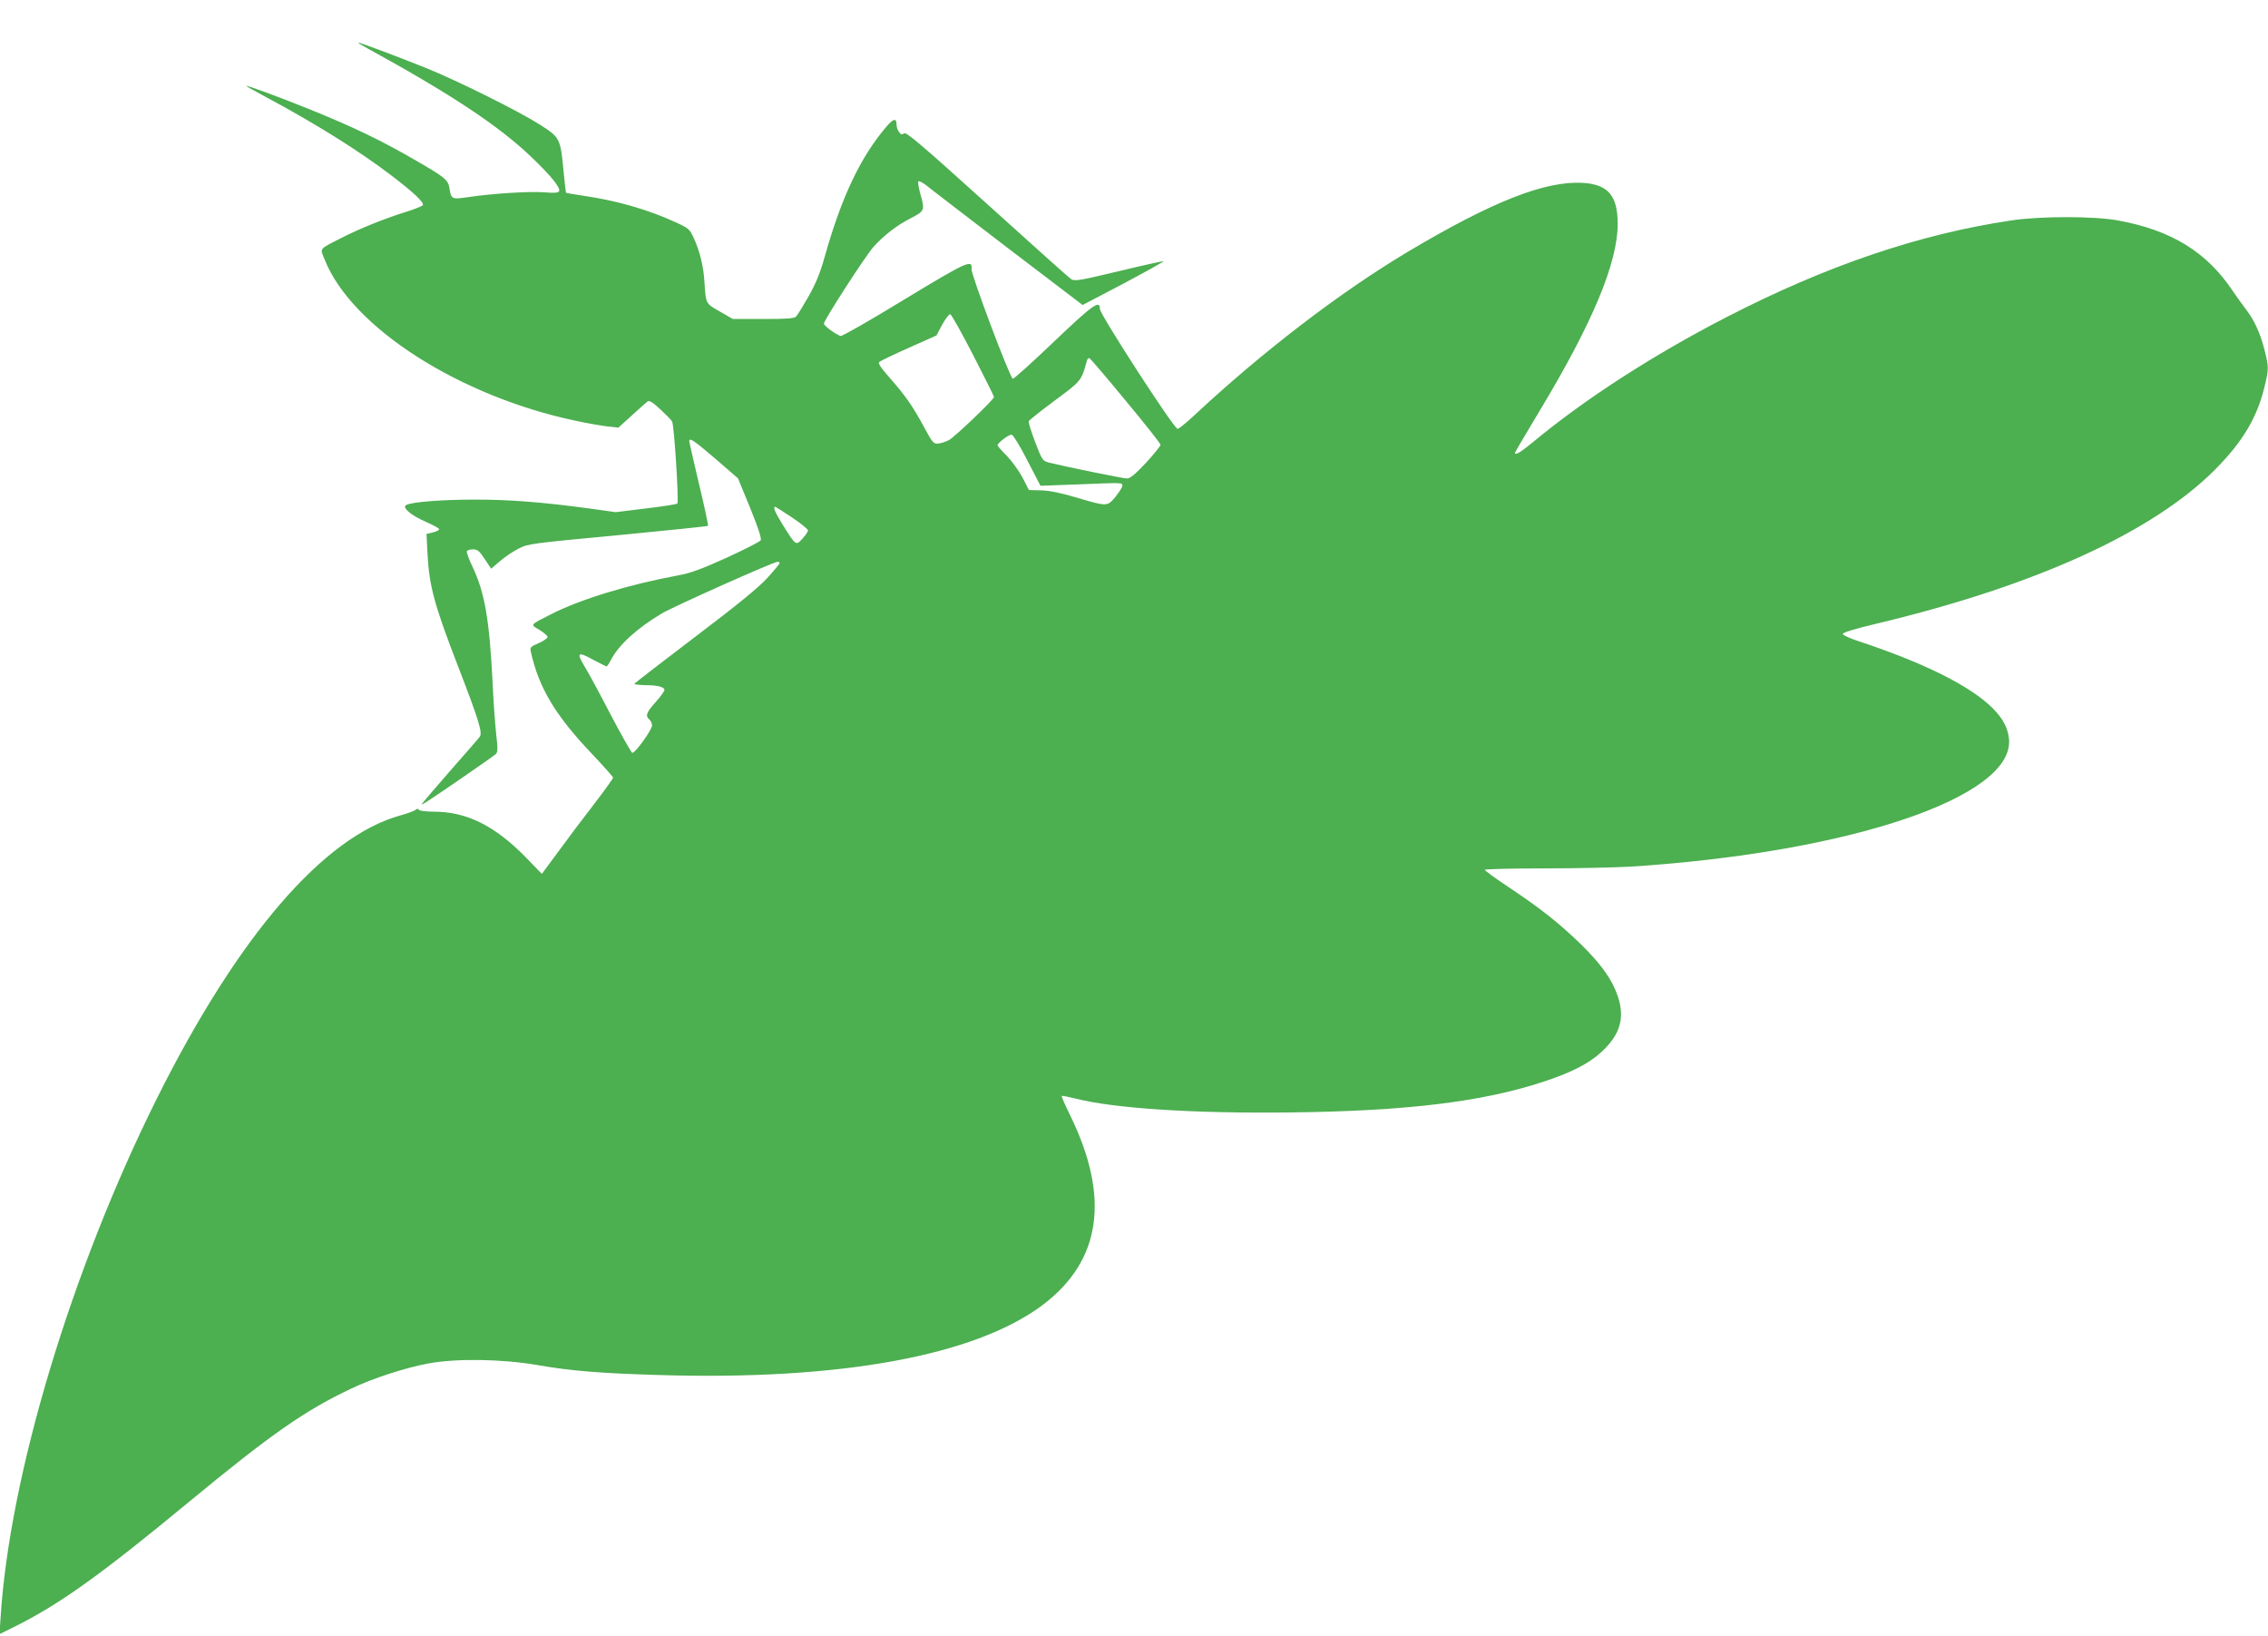 <?xml version="1.0" standalone="no"?>
<!DOCTYPE svg PUBLIC "-//W3C//DTD SVG 20010904//EN"
 "http://www.w3.org/TR/2001/REC-SVG-20010904/DTD/svg10.dtd">
<svg version="1.0" xmlns="http://www.w3.org/2000/svg"
 width="1280pt" height="923pt" viewBox="0 0 1280 923"
 preserveAspectRatio="xMidYMid meet">
<g transform="translate(0,923) scale(0.1,-0.1)"
fill="#4caf50" stroke="none">
<path d="M2074 8957 c474 -260 741 -437 926 -614 113 -108 166 -175 155 -193
-5 -8 -31 -10 -84 -5 -80 6 -284 -6 -427 -27 -96 -14 -97 -13 -108 53 -7 43
-26 59 -176 146 -204 119 -370 199 -632 304 -167 67 -338 130 -338 124 0 -2
48 -29 108 -61 284 -152 530 -306 712 -445 126 -96 185 -152 176 -167 -3 -5
-45 -22 -93 -37 -120 -37 -266 -96 -371 -150 -125 -64 -117 -53 -88 -124 154
-380 759 -767 1414 -905 64 -14 145 -28 179 -32 l63 -7 76 69 c41 38 82 73 89
79 10 7 29 -5 72 -45 32 -30 62 -60 66 -68 12 -18 39 -454 30 -463 -5 -5 -85
-17 -178 -28 l-170 -21 -150 21 c-268 36 -446 50 -645 50 -181 0 -357 -13
-388 -31 -25 -13 28 -58 108 -93 41 -18 77 -37 78 -42 2 -6 -13 -14 -34 -19
l-37 -9 6 -116 c10 -180 38 -284 173 -633 117 -303 139 -375 121 -396 -7 -10
-78 -91 -158 -182 -79 -91 -151 -174 -159 -185 -15 -19 -15 -19 15 -1 56 35
380 258 393 271 11 10 12 30 3 106 -6 52 -16 186 -21 299 -18 359 -45 509
-115 656 -20 41 -33 79 -30 84 3 6 19 10 35 10 25 0 36 -9 66 -55 l36 -54 49
42 c27 24 74 55 105 71 54 28 72 30 561 76 277 27 507 50 509 53 2 2 -20 109
-51 236 -30 128 -55 236 -55 242 0 22 29 2 148 -100 l127 -110 69 -168 c47
-116 65 -172 59 -182 -5 -8 -92 -52 -192 -98 -139 -63 -204 -87 -270 -99 -278
-51 -555 -135 -721 -220 -122 -62 -118 -57 -66 -88 25 -15 46 -33 46 -40 0 -8
-23 -23 -50 -35 -46 -20 -50 -24 -44 -49 45 -203 138 -359 347 -578 64 -68
117 -127 117 -132 0 -5 -48 -72 -107 -149 -60 -77 -150 -197 -201 -267 l-94
-127 -91 94 c-175 178 -333 257 -519 257 -43 0 -80 5 -83 10 -5 8 -11 8 -20 0
-7 -6 -45 -20 -85 -31 -434 -120 -916 -680 -1373 -1594 -484 -970 -835 -2135
-884 -2938 l-6 -88 93 46 c251 126 482 292 970 695 470 388 659 520 923 645
121 58 304 117 432 141 157 30 415 26 615 -8 195 -34 356 -47 698 -57 1016
-30 1774 109 2156 395 331 249 383 607 155 1072 -28 57 -49 105 -47 108 3 2
38 -5 79 -15 218 -56 675 -85 1219 -78 652 8 1075 60 1417 172 161 53 258 102
330 168 107 98 135 193 93 317 -32 94 -95 182 -212 296 -122 118 -226 200
-405 319 -73 49 -133 92 -133 97 0 4 150 8 333 8 183 0 404 5 492 10 1240 80
2170 395 2133 723 -7 62 -35 114 -93 172 -126 125 -388 256 -762 379 -46 15
-83 33 -83 39 0 8 73 30 183 56 904 215 1569 518 1922 875 152 154 232 288
274 458 26 106 26 116 2 211 -23 92 -57 168 -102 227 -19 25 -55 74 -79 110
-147 219 -346 341 -646 396 -133 25 -441 25 -604 0 -517 -77 -1040 -254 -1605
-545 -412 -212 -803 -464 -1096 -708 -68 -56 -99 -74 -99 -58 0 3 62 108 137
233 302 501 443 839 443 1061 -1 157 -54 220 -196 229 -212 13 -510 -104 -984
-386 -383 -228 -822 -564 -1208 -924 -46 -43 -89 -78 -96 -78 -20 0 -441 650
-439 678 2 53 -43 20 -262 -189 -120 -115 -224 -208 -229 -206 -17 6 -236 589
-233 619 7 57 -25 43 -381 -173 -190 -116 -351 -208 -358 -205 -34 13 -94 58
-94 70 0 20 234 381 278 431 61 68 133 123 209 162 83 43 84 45 56 143 -9 33
-13 63 -10 67 4 3 24 -7 45 -23 20 -17 227 -175 459 -353 l423 -322 231 121
c126 67 228 124 226 126 -2 2 -115 -23 -252 -56 -221 -53 -252 -58 -270 -45
-11 7 -224 198 -474 424 -372 336 -457 408 -469 399 -11 -10 -17 -8 -28 7 -8
10 -14 29 -14 41 0 39 -17 36 -55 -8 -148 -172 -256 -400 -351 -738 -26 -93
-50 -150 -91 -223 -31 -54 -62 -105 -70 -113 -11 -11 -51 -14 -186 -14 l-171
0 -73 42 c-81 46 -79 43 -87 163 -5 91 -26 176 -61 253 -23 49 -28 54 -102 88
-158 72 -328 121 -517 149 -54 8 -100 16 -101 17 -2 2 -8 55 -14 118 -18 191
-20 194 -136 268 -125 79 -478 254 -650 322 -164 66 -364 140 -373 140 -4 -1
19 -15 52 -33z m3419 -1732 c64 -125 117 -231 117 -235 0 -14 -221 -225 -254
-243 -19 -10 -47 -19 -62 -20 -26 -2 -32 6 -81 97 -62 114 -101 171 -195 278
-51 58 -64 79 -55 86 7 6 82 42 167 80 l155 69 33 62 c19 34 39 60 45 58 7 -2
65 -106 130 -232z m861 -257 c108 -130 196 -241 196 -248 0 -6 -37 -52 -82
-101 -60 -64 -90 -89 -107 -89 -23 0 -363 70 -442 90 -35 10 -38 14 -77 116
-22 58 -39 111 -36 117 3 7 69 59 147 117 150 111 150 111 181 224 2 10 9 17
14 15 6 -2 98 -110 206 -241z m-556 -336 l74 -143 192 7 c280 11 271 12 270
-8 -1 -9 -19 -37 -40 -63 -46 -54 -44 -54 -224 -1 -84 25 -148 38 -194 39
l-69 2 -36 70 c-20 38 -60 93 -88 122 -29 29 -53 56 -53 60 0 14 65 63 80 60
8 -1 48 -66 88 -145z m-1328 -322 c50 -33 90 -66 90 -73 0 -7 -14 -28 -31 -46
-37 -41 -37 -41 -109 74 -45 72 -59 105 -45 105 3 0 46 -27 95 -60z m-70 -257
c0 -5 -32 -43 -70 -85 -51 -55 -167 -150 -410 -334 -187 -142 -340 -260 -340
-263 0 -3 26 -6 58 -7 71 0 112 -10 112 -27 0 -7 -22 -38 -50 -69 -53 -59 -59
-78 -35 -98 8 -7 15 -22 15 -34 -1 -25 -97 -159 -112 -154 -5 2 -61 100 -123
218 -61 118 -128 242 -149 275 -44 74 -34 80 56 30 36 -19 68 -35 71 -35 4 0
15 17 26 38 43 83 147 178 287 261 70 41 628 290 652 291 6 0 12 -3 12 -7z"/>
</g>
</svg>
